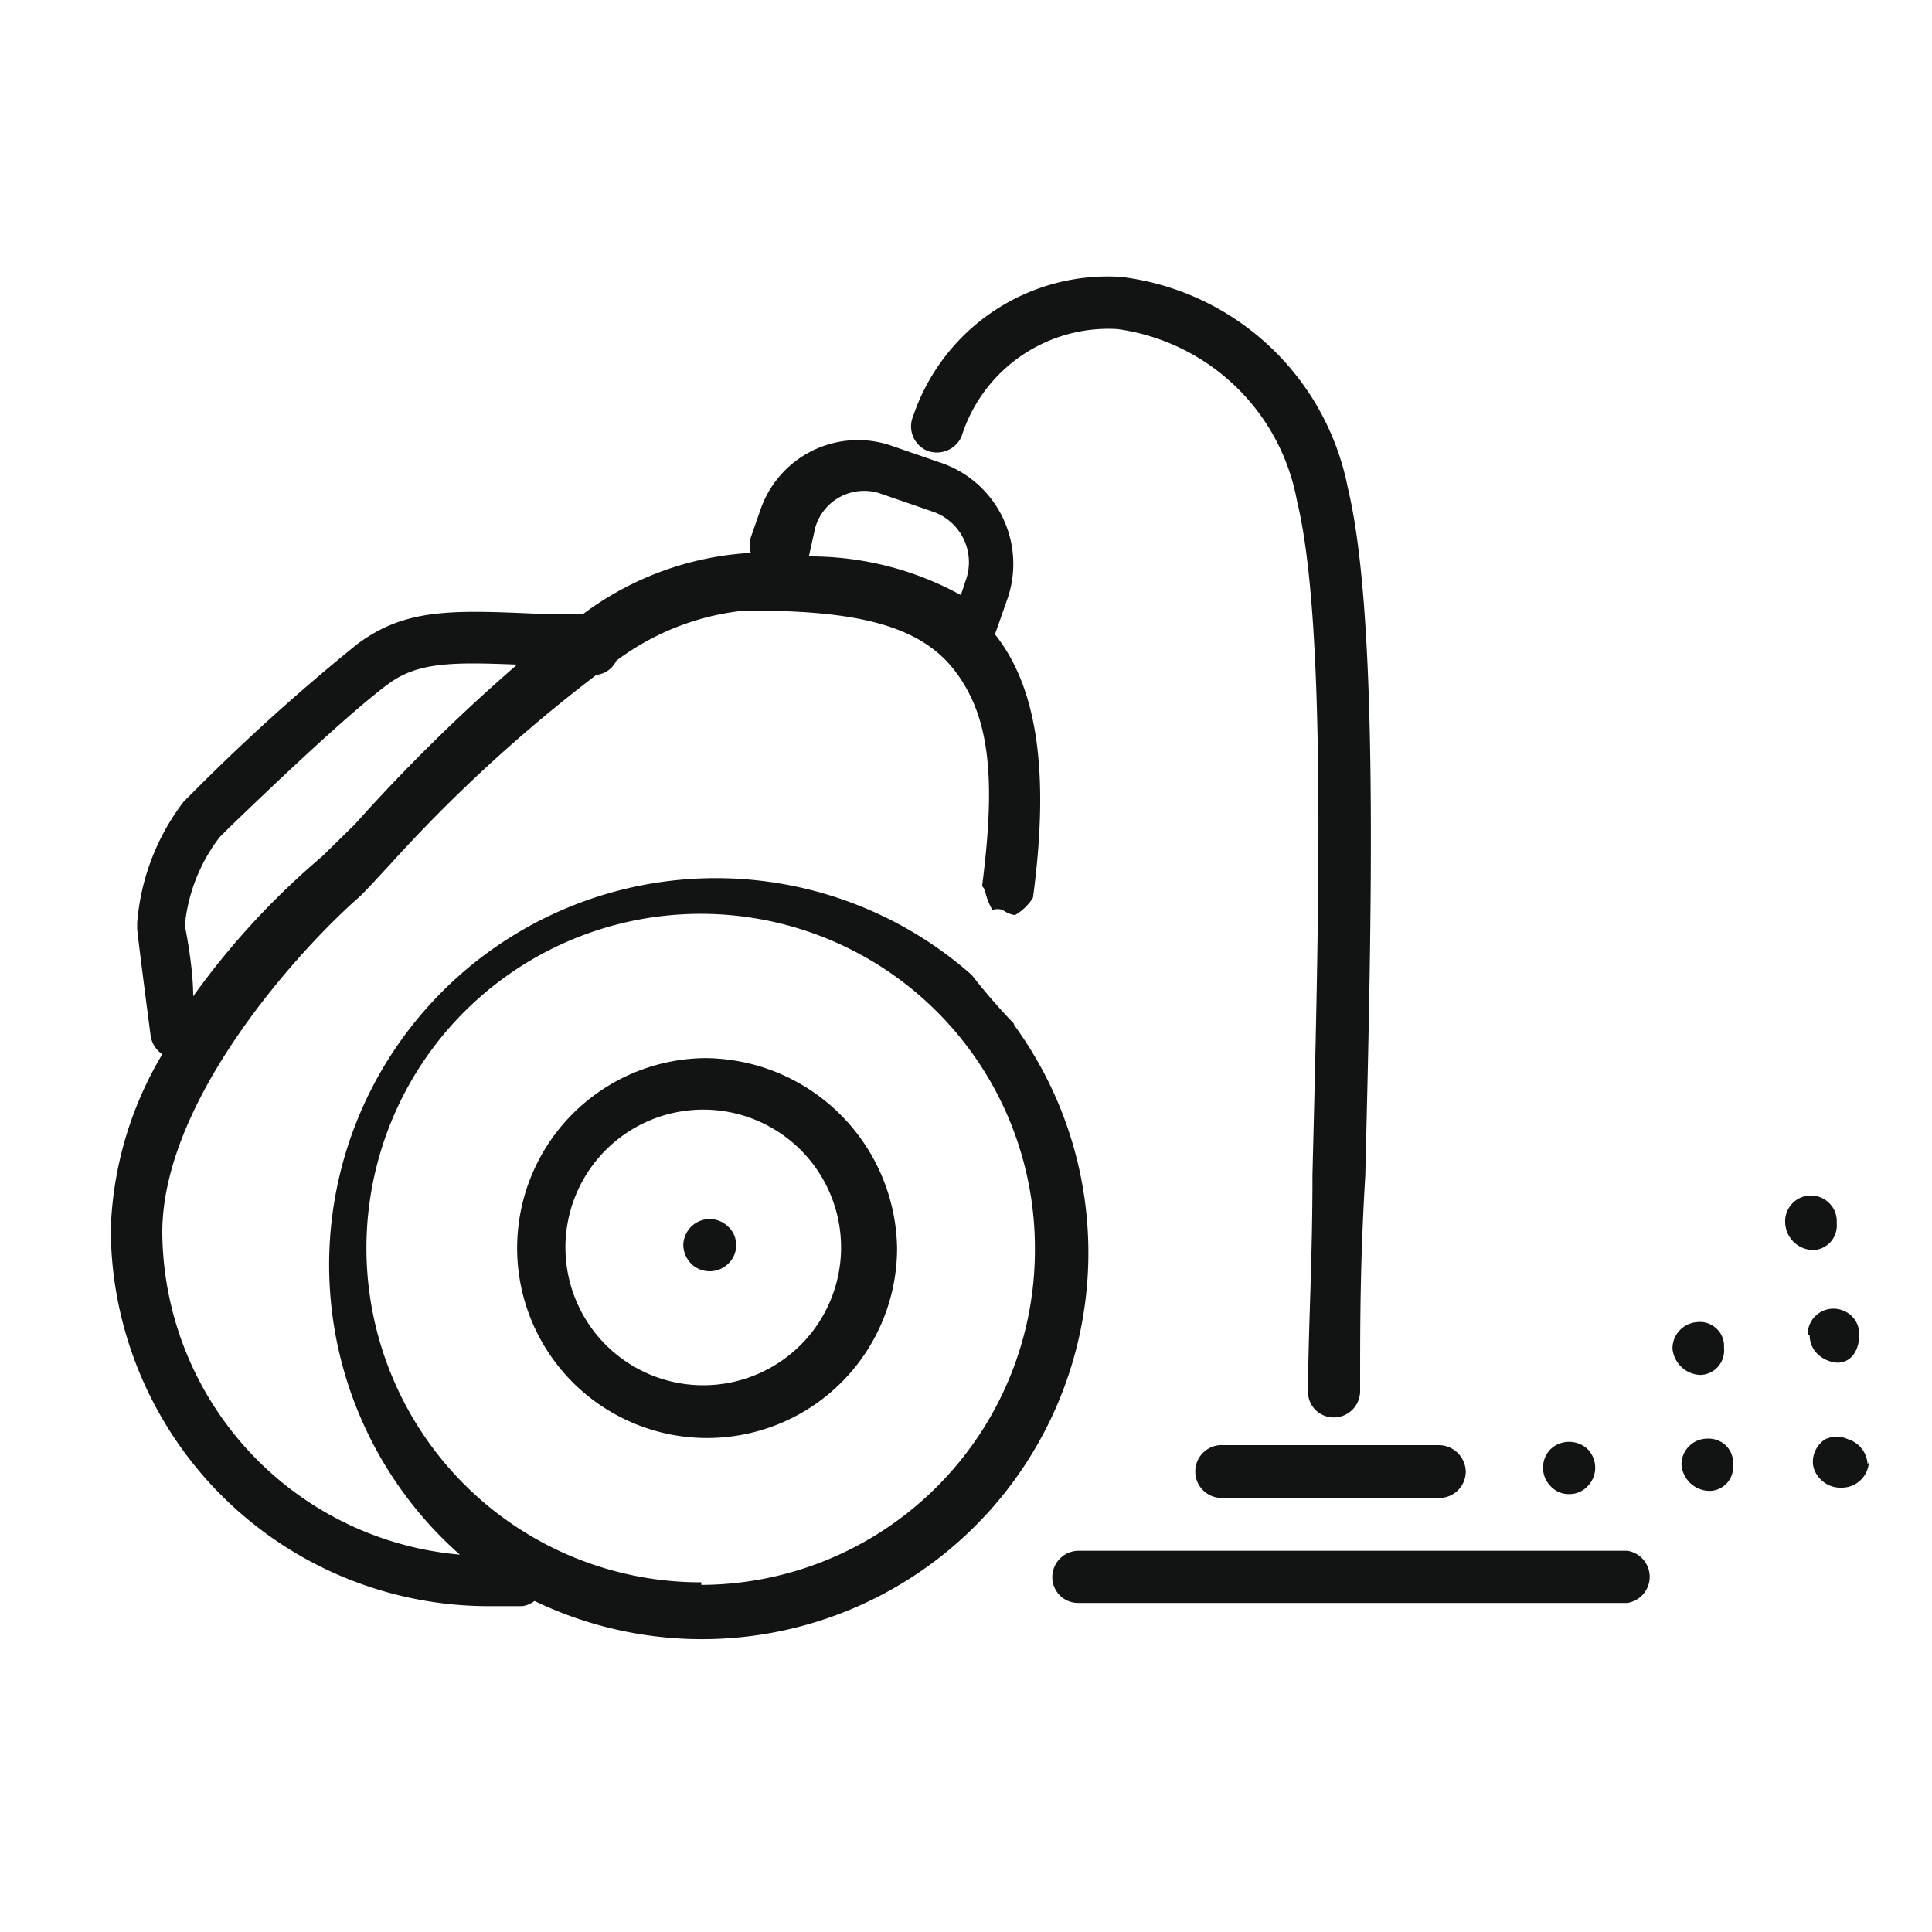 <svg id="Calque_1" data-name="Calque 1" xmlns="http://www.w3.org/2000/svg" viewBox="0 0 30 30"><defs><style>.cls-1{fill:#121414;}</style></defs><title>icone equipement SDB 30px de large</title><path class="cls-1" d="M24.37,23.2a.38.38,0,0,0,.28-.12.41.41,0,0,0,0-.58.42.42,0,0,0-.57,0,.41.41,0,0,0,0,.58A.38.38,0,0,0,24.37,23.2Z"/><path class="cls-1" d="M28.17,19.41h0a.38.38,0,0,0,.35-.42h0a.39.39,0,0,0-.14-.33h0a.4.4,0,0,0-.66.32v0A.44.44,0,0,0,28.17,19.41Z"/><path class="cls-1" d="M26.41,21.35h0a.38.38,0,0,0,.36-.42h0a.37.37,0,0,0-.14-.32h0a.37.37,0,0,0-.28-.08.41.41,0,0,0-.38.41v0A.45.45,0,0,0,26.41,21.35Z"/><path class="cls-1" d="M26.56,23.15h0a.37.37,0,0,0,.35-.41h0a.37.37,0,0,0-.14-.32h0a.4.4,0,0,0-.28-.08.4.4,0,0,0-.38.4v0A.44.44,0,0,0,26.56,23.15Z"/><path class="cls-1" d="M28.1,20.73a.41.41,0,0,0,.09.26.49.49,0,0,0,.34.17h0c.22,0,.34-.2.34-.43h0a.39.39,0,0,0-.25-.38h0a.4.4,0,0,0-.55.39Z"/><path class="cls-1" d="M29,22.74a.43.43,0,0,0-.3-.39h0a.42.42,0,0,0-.36,0,.42.42,0,0,0-.19.34.36.36,0,0,0,.07.22.43.43,0,0,0,.37.19h0a.42.42,0,0,0,.43-.4Z"/><path class="cls-1" d="M10.93,16.43a2.95,2.95,0,1,0,3,2.95A3,3,0,0,0,10.93,16.43Zm0,5.08a2.14,2.14,0,1,1,2.13-2.13A2.14,2.14,0,0,1,10.93,21.51Z"/><path class="cls-1" d="M15.74,15.89h0a9.19,9.19,0,0,1-.65-.75h0a6,6,0,1,0-7.95,9,5.06,5.06,0,0,1-4.62-5c0-2,2-4.26,3-5.16.11-.09.28-.28.54-.56a23.48,23.48,0,0,1,3.2-2.94.39.39,0,0,0,.31-.22,4,4,0,0,1,2-.78c1.5,0,2.62.15,3.22.89s.67,1.75.46,3.39a.19.19,0,0,1,.05.09,1,1,0,0,0,.11.28.25.25,0,0,1,.16,0,.43.43,0,0,0,.19.08.8.8,0,0,0,.28-.27c.26-1.94.07-3.26-.59-4.09l.2-.57a1.66,1.66,0,0,0-1-2.08l-.84-.29a1.6,1.6,0,0,0-2,1l-.15.43a.43.43,0,0,0,0,.25h-.08a4.8,4.8,0,0,0-2.52.94l-.72,0C7,9.47,6.29,9.45,5.55,10A31.38,31.38,0,0,0,3,12.3l-.15.15a3.56,3.56,0,0,0-.72,1.88v.09c0,.05.15,1.22.21,1.67a.42.42,0,0,0,.18.28,5.66,5.66,0,0,0-.8,2.71,5.87,5.87,0,0,0,5.86,5.86l.53,0a.41.41,0,0,0,.19-.08,6,6,0,0,0,7.45-8.94Zm-3.08-7.7a.79.79,0,0,1,1-.53l.84.29A.83.83,0,0,1,15,9l-.08.24a4.86,4.86,0,0,0-2.36-.6ZM3.41,13l.15-.15c.54-.52,1.82-1.75,2.47-2.23.46-.34,1-.34,2-.3A27.68,27.68,0,0,0,5.51,12.8L5,13.3a12,12,0,0,0-2,2.17c0-.44-.11-1-.13-1.1A2.68,2.68,0,0,1,3.41,13Zm7.48,11.57a5.19,5.19,0,1,1,5.18-5.19A5.2,5.2,0,0,1,10.89,24.61Z"/><path class="cls-1" d="M10.73,19.05a.42.42,0,0,0-.12.28.43.43,0,0,0,.12.29.41.41,0,0,0,.58,0,.38.38,0,0,0,.12-.29.38.38,0,0,0-.12-.28A.41.41,0,0,0,10.73,19.05Z"/><path class="cls-1" d="M14.4,7a.42.42,0,0,0,.53-.22,2.39,2.39,0,0,1,2.42-1.67,3.29,3.29,0,0,1,2.79,2.67c.46,1.89.34,6.44.24,10.46,0,1.34-.06,2.25-.07,3.36a.4.4,0,0,0,.4.41h0a.41.41,0,0,0,.41-.41c0-1.09,0-2,.08-3.34.1-4.07.21-8.68-.27-10.68a4.09,4.09,0,0,0-3.52-3.28,3.19,3.19,0,0,0-3.23,2.16A.41.41,0,0,0,14.4,7Z"/><path class="cls-1" d="M18.56,22.85a.41.41,0,0,0,.41.41h3.38a.41.41,0,0,0,.41-.41.42.42,0,0,0-.41-.41H19A.41.41,0,0,0,18.56,22.85Z"/><path class="cls-1" d="M16.34,24.49a.4.4,0,0,0,.41.4h8.52a.41.41,0,0,0,0-.81H16.75A.41.41,0,0,0,16.34,24.49Z"/></svg>